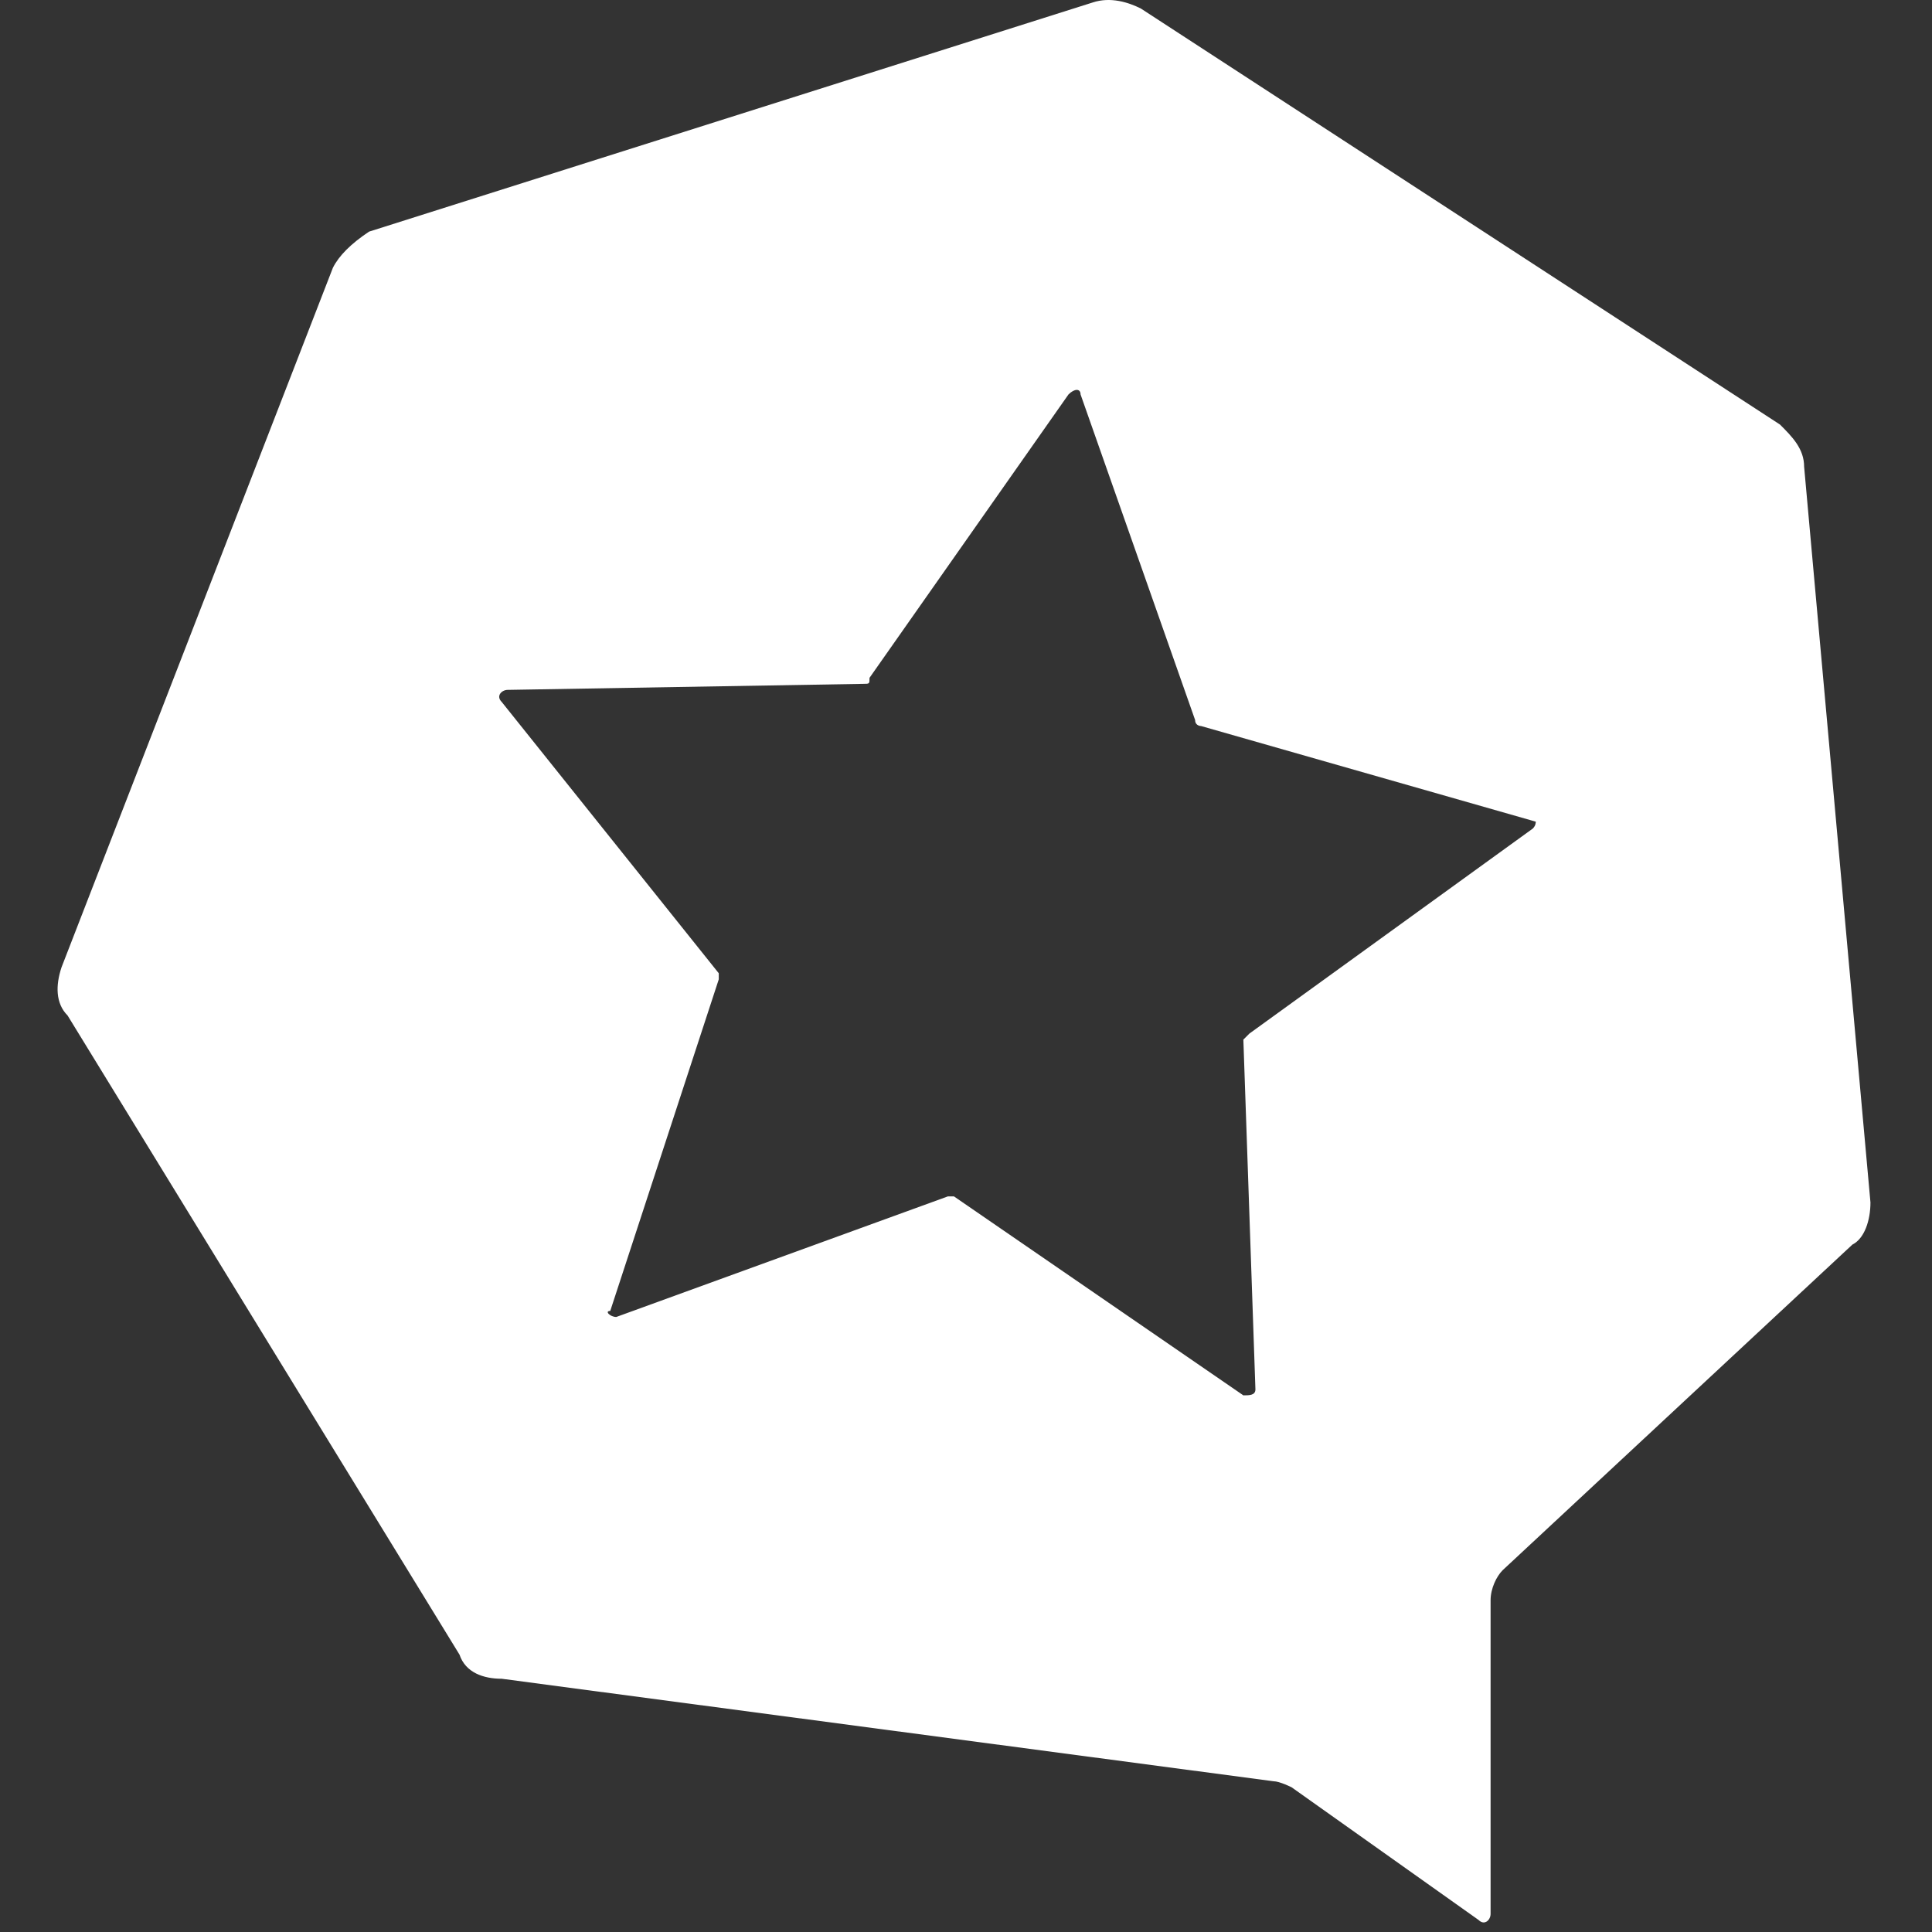 <?xml version="1.0" standalone="no"?><!DOCTYPE svg PUBLIC "-//W3C//DTD SVG 1.1//EN" "http://www.w3.org/Graphics/SVG/1.1/DTD/svg11.dtd"><svg t="1669270514320" class="icon" viewBox="0 0 1024 1024" version="1.1" xmlns="http://www.w3.org/2000/svg" p-id="5492" xmlns:xlink="http://www.w3.org/1999/xlink" width="200" height="200"><rect x="0" y="0" width="1024" height="1024" fill="#333333" stroke="none"/><path d="M991.38 637.301L956.225 247.405c0-9.588-6.392-15.979-12.783-22.371L604.68 4.52c-6.392-3.196-15.979-6.392-25.567-3.196l-383.504 121.443c-9.588 6.392-15.979 12.783-19.175 19.175L32.62 512.662c-3.196 9.588-3.196 19.175 3.196 25.567l207.731 338.762c3.196 9.588 12.783 12.783 22.371 12.783l409.071 54.33c3.196 0 9.588 3.196 9.588 3.196l99.072 70.309c3.196 3.196 6.392 0 6.392-3.196v-166.185c0-6.392 3.196-12.783 6.392-15.979l185.36-172.577c6.392-3.196 9.588-12.783 9.588-22.371z m-178.968-198.144l-150.206 108.659-3.196 3.196 6.392 185.36c0 3.196-3.196 3.196-6.392 3.196l-153.401-105.463h-3.196l-175.772 63.917c-3.196 0-6.392-3.196-3.196-3.196l57.526-175.772v-3.196l-115.051-143.814c-3.196-3.196 0-6.392 3.196-6.392l188.556-3.196c3.196 0 3.196 0 3.196-3.196l105.463-150.206c3.196-3.196 6.392-3.196 6.392 0l60.721 172.577c0 3.196 3.196 3.196 3.196 3.196l178.968 51.134c-3.196-3.196 0 0-3.196 3.196z" fill="#ffffff" p-id="5493"></path></svg>